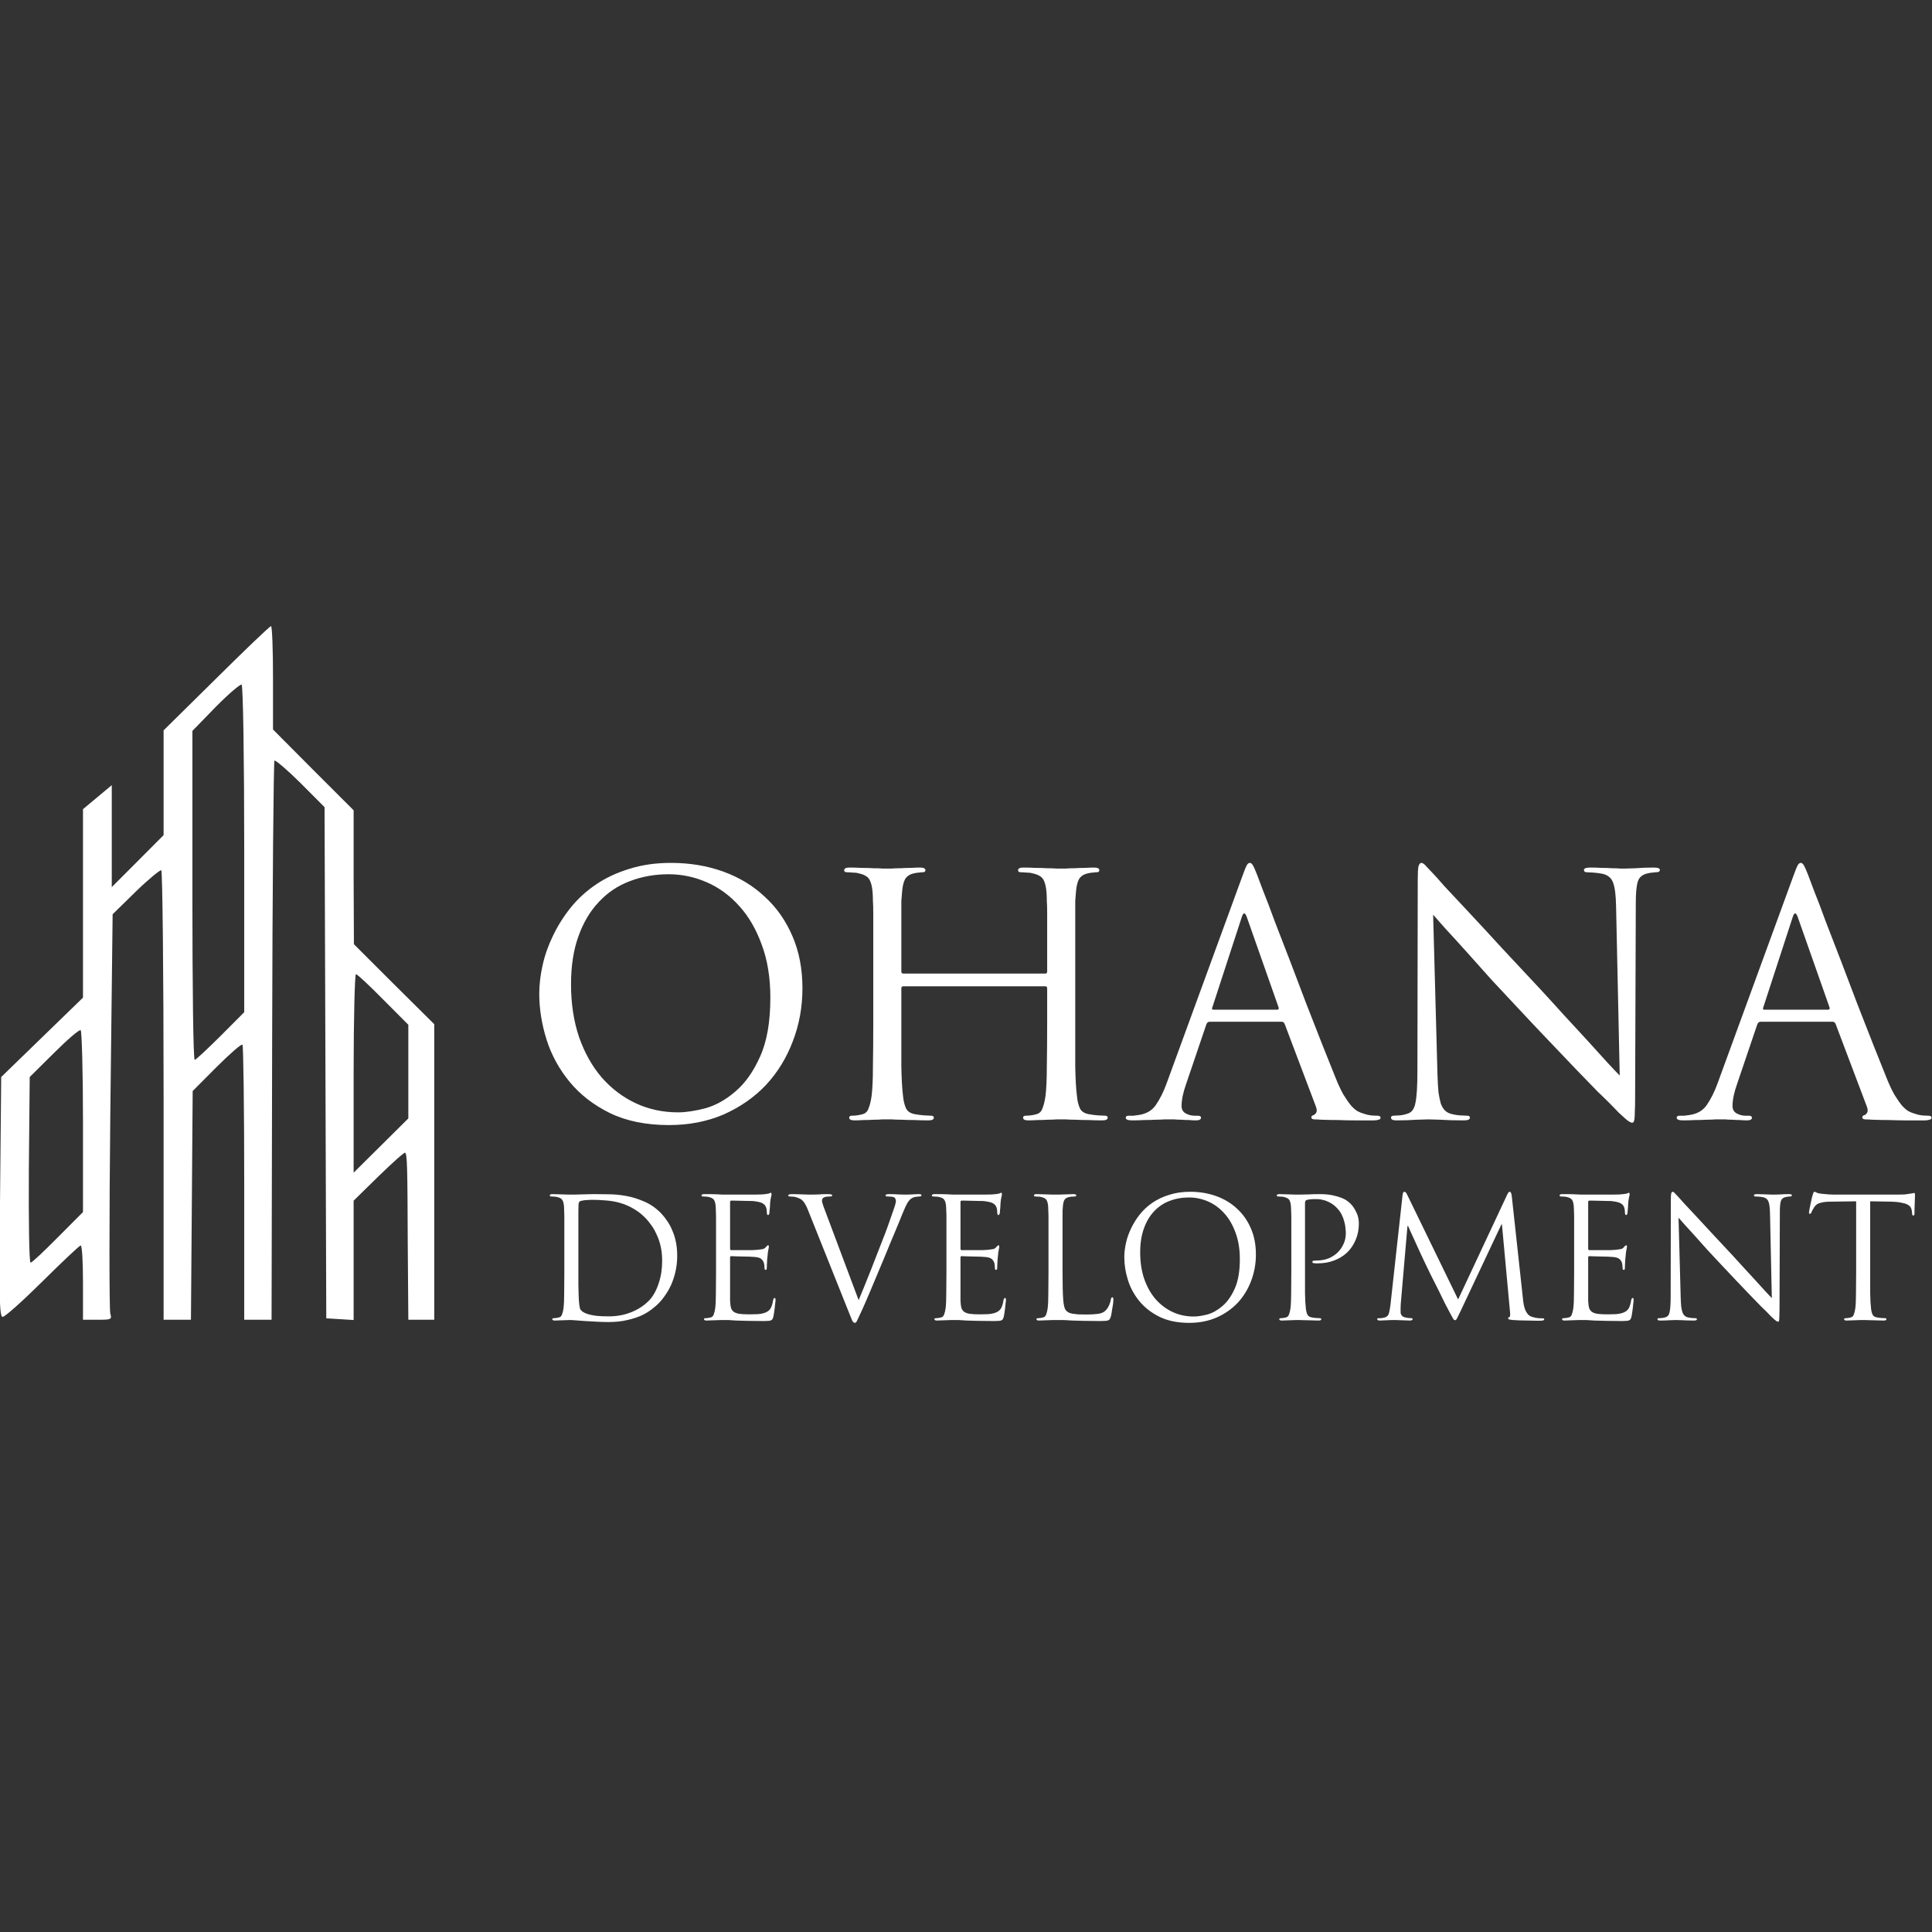 <?xml version="1.0" encoding="UTF-8"?>
<svg xmlns="http://www.w3.org/2000/svg" width="108" height="108" viewBox="0 0 108 108" fill="none">
  <rect x="0" y="0" width="108" height="108" fill="#333333" stroke="none"/>
  <g clip-path="url(#clip0_27_19)">
    <path d="M30.145 55.545C30.145 55.046 30.207 54.517 30.332 53.956C30.456 53.395 30.65 52.847 30.911 52.311C31.173 51.762 31.497 51.245 31.884 50.759C32.282 50.261 32.756 49.825 33.304 49.451C33.853 49.077 34.476 48.784 35.174 48.572C35.872 48.348 36.651 48.236 37.511 48.236C38.557 48.236 39.529 48.398 40.427 48.721C41.324 49.046 42.097 49.513 42.745 50.124C43.405 50.722 43.923 51.457 44.297 52.33C44.67 53.189 44.857 54.161 44.857 55.246C44.857 56.293 44.677 57.283 44.315 58.218C43.966 59.14 43.468 59.95 42.82 60.648C42.172 61.334 41.386 61.882 40.464 62.294C39.542 62.692 38.52 62.892 37.398 62.892C36.115 62.892 35.012 62.667 34.089 62.219C33.18 61.77 32.432 61.191 31.846 60.48C31.26 59.77 30.83 58.985 30.556 58.125C30.282 57.252 30.145 56.392 30.145 55.545ZM31.921 55.022C31.921 56.106 32.071 57.09 32.37 57.975C32.681 58.86 33.105 59.614 33.641 60.237C34.189 60.86 34.825 61.34 35.548 61.677C36.27 62.013 37.056 62.181 37.903 62.181C38.327 62.181 38.831 62.107 39.417 61.957C40.003 61.795 40.564 61.483 41.1 61.022C41.648 60.561 42.109 59.913 42.483 59.078C42.87 58.231 43.063 57.128 43.063 55.769C43.063 54.648 42.901 53.657 42.577 52.797C42.265 51.937 41.847 51.22 41.324 50.647C40.801 50.061 40.196 49.619 39.511 49.32C38.825 49.021 38.115 48.871 37.38 48.871C36.594 48.871 35.865 49.002 35.192 49.264C34.532 49.513 33.959 49.899 33.472 50.423C32.986 50.934 32.606 51.575 32.332 52.348C32.058 53.108 31.921 53.999 31.921 55.022Z" fill="white"></path>
    <path d="M60.107 53.919V57.209C60.107 58.106 60.107 58.91 60.107 59.62C60.12 60.318 60.151 60.867 60.201 61.265C60.226 61.539 60.282 61.77 60.369 61.957C60.456 62.144 60.643 62.256 60.93 62.294C61.067 62.319 61.217 62.337 61.379 62.35C61.553 62.362 61.684 62.368 61.771 62.368C61.871 62.368 61.921 62.406 61.921 62.48C61.921 62.58 61.821 62.63 61.622 62.63C61.36 62.63 61.098 62.624 60.837 62.611C60.575 62.611 60.332 62.605 60.107 62.593C59.895 62.593 59.715 62.586 59.565 62.574C59.428 62.574 59.347 62.574 59.322 62.574C59.297 62.574 59.21 62.574 59.06 62.574C58.923 62.586 58.761 62.593 58.575 62.593C58.388 62.605 58.194 62.611 57.995 62.611C57.796 62.624 57.627 62.63 57.49 62.63C57.291 62.63 57.191 62.58 57.191 62.48C57.191 62.406 57.241 62.368 57.341 62.368C57.428 62.368 57.521 62.362 57.621 62.35C57.721 62.337 57.814 62.319 57.901 62.294C58.088 62.256 58.213 62.144 58.275 61.957C58.35 61.77 58.406 61.539 58.444 61.265C58.493 60.867 58.518 60.318 58.518 59.62C58.531 58.91 58.537 58.106 58.537 57.209V55.246C58.537 55.171 58.5 55.134 58.425 55.134H50.499C50.424 55.134 50.386 55.171 50.386 55.246V57.209C50.386 58.106 50.386 58.91 50.386 59.62C50.399 60.318 50.43 60.867 50.48 61.265C50.505 61.539 50.561 61.77 50.648 61.957C50.735 62.144 50.922 62.256 51.209 62.294C51.346 62.319 51.496 62.337 51.658 62.35C51.832 62.362 51.963 62.368 52.05 62.368C52.15 62.368 52.2 62.406 52.2 62.48C52.2 62.58 52.1 62.63 51.901 62.63C51.639 62.63 51.377 62.624 51.115 62.611C50.854 62.611 50.611 62.605 50.386 62.593C50.175 62.593 49.994 62.586 49.844 62.574C49.707 62.574 49.626 62.574 49.601 62.574C49.576 62.574 49.489 62.574 49.34 62.574C49.202 62.586 49.04 62.593 48.853 62.593C48.666 62.605 48.473 62.611 48.274 62.611C48.075 62.624 47.906 62.63 47.769 62.63C47.57 62.63 47.47 62.58 47.47 62.48C47.47 62.406 47.52 62.368 47.62 62.368C47.707 62.368 47.8 62.362 47.9 62.35C48 62.337 48.093 62.319 48.181 62.294C48.367 62.256 48.492 62.144 48.554 61.957C48.629 61.77 48.685 61.539 48.723 61.265C48.773 60.867 48.797 60.318 48.797 59.62C48.81 58.91 48.816 58.106 48.816 57.209V53.919C48.816 53.196 48.816 52.604 48.816 52.143C48.816 51.681 48.816 51.314 48.816 51.04C48.816 50.753 48.81 50.529 48.797 50.367C48.797 50.192 48.791 50.03 48.779 49.881C48.754 49.556 48.691 49.313 48.592 49.151C48.492 48.989 48.286 48.877 47.975 48.815C47.9 48.79 47.794 48.778 47.657 48.778C47.532 48.765 47.426 48.759 47.339 48.759C47.24 48.759 47.19 48.721 47.19 48.647C47.19 48.547 47.289 48.497 47.489 48.497C47.701 48.497 47.925 48.503 48.162 48.516C48.399 48.516 48.617 48.522 48.816 48.535C49.028 48.535 49.202 48.541 49.34 48.553C49.489 48.553 49.576 48.553 49.601 48.553C49.626 48.553 49.707 48.553 49.844 48.553C49.994 48.541 50.162 48.535 50.349 48.535C50.536 48.522 50.729 48.516 50.929 48.516C51.128 48.503 51.296 48.497 51.433 48.497C51.633 48.497 51.732 48.547 51.732 48.647C51.732 48.721 51.682 48.759 51.583 48.759C51.52 48.759 51.452 48.765 51.377 48.778C51.315 48.778 51.228 48.79 51.115 48.815C50.866 48.865 50.692 48.977 50.592 49.151C50.505 49.313 50.449 49.556 50.424 49.881C50.411 50.03 50.399 50.192 50.386 50.367C50.386 50.529 50.386 50.753 50.386 51.04C50.386 51.314 50.386 51.681 50.386 52.143C50.386 52.604 50.386 53.196 50.386 53.919V54.311C50.386 54.386 50.424 54.423 50.499 54.423H58.425C58.5 54.423 58.537 54.386 58.537 54.311V53.919C58.537 53.196 58.537 52.604 58.537 52.143C58.537 51.681 58.537 51.314 58.537 51.04C58.537 50.753 58.531 50.529 58.518 50.367C58.518 50.192 58.512 50.03 58.5 49.881C58.475 49.556 58.413 49.313 58.313 49.151C58.213 48.989 58.007 48.877 57.696 48.815C57.621 48.79 57.515 48.778 57.378 48.778C57.253 48.765 57.148 48.759 57.06 48.759C56.961 48.759 56.911 48.721 56.911 48.647C56.911 48.547 57.01 48.497 57.21 48.497C57.422 48.497 57.646 48.503 57.883 48.516C58.12 48.516 58.338 48.522 58.537 48.535C58.749 48.535 58.923 48.541 59.06 48.553C59.21 48.553 59.297 48.553 59.322 48.553C59.347 48.553 59.428 48.553 59.565 48.553C59.715 48.541 59.883 48.535 60.07 48.535C60.257 48.522 60.45 48.516 60.65 48.516C60.849 48.503 61.017 48.497 61.154 48.497C61.354 48.497 61.453 48.547 61.453 48.647C61.453 48.721 61.404 48.759 61.304 48.759C61.242 48.759 61.173 48.765 61.098 48.778C61.036 48.778 60.949 48.79 60.837 48.815C60.587 48.865 60.413 48.977 60.313 49.151C60.226 49.313 60.17 49.556 60.145 49.881C60.132 50.03 60.12 50.192 60.107 50.367C60.107 50.529 60.107 50.753 60.107 51.04C60.107 51.314 60.107 51.681 60.107 52.143C60.107 52.604 60.107 53.196 60.107 53.919Z" fill="white"></path>
    <path d="M65.21 60.574L69.454 48.965C69.566 48.653 69.647 48.454 69.697 48.366C69.747 48.279 69.803 48.236 69.865 48.236C69.927 48.236 69.984 48.279 70.033 48.366C70.083 48.441 70.164 48.622 70.276 48.908C70.326 49.033 70.438 49.332 70.613 49.806C70.8 50.267 71.018 50.84 71.267 51.526C71.529 52.199 71.816 52.94 72.127 53.75C72.439 54.56 72.744 55.364 73.043 56.162C73.355 56.947 73.647 57.695 73.922 58.405C74.208 59.115 74.445 59.708 74.632 60.181C74.794 60.592 74.95 60.929 75.099 61.191C75.261 61.452 75.405 61.658 75.529 61.807C75.666 61.957 75.791 62.063 75.903 62.125C76.028 62.188 76.14 62.231 76.24 62.256C76.377 62.306 76.508 62.337 76.632 62.35C76.769 62.362 76.888 62.368 76.988 62.368C77.112 62.368 77.174 62.406 77.174 62.48C77.174 62.543 77.137 62.58 77.062 62.593C76.988 62.618 76.9 62.63 76.801 62.63C76.726 62.63 76.589 62.63 76.389 62.63C76.202 62.63 75.972 62.63 75.698 62.63C75.436 62.63 75.143 62.624 74.819 62.611C74.507 62.611 74.19 62.605 73.866 62.593C73.691 62.58 73.554 62.574 73.454 62.574C73.355 62.562 73.305 62.524 73.305 62.462C73.305 62.4 73.348 62.356 73.436 62.331C73.498 62.306 73.548 62.256 73.585 62.181C73.623 62.094 73.61 61.976 73.548 61.826L71.809 57.227C71.772 57.153 71.716 57.115 71.641 57.115H67.622C67.534 57.115 67.472 57.165 67.435 57.265L66.313 60.574C66.139 61.06 66.051 61.477 66.051 61.826C66.051 62.013 66.126 62.15 66.276 62.237C66.438 62.325 66.6 62.368 66.762 62.368H66.949C67.073 62.368 67.136 62.406 67.136 62.48C67.136 62.58 67.042 62.63 66.855 62.63C66.743 62.63 66.612 62.624 66.463 62.611C66.313 62.611 66.17 62.605 66.033 62.593C65.896 62.593 65.765 62.586 65.64 62.574C65.528 62.574 65.447 62.574 65.397 62.574C65.347 62.574 65.248 62.574 65.098 62.574C64.961 62.586 64.793 62.593 64.593 62.593C64.394 62.605 64.182 62.611 63.958 62.611C63.733 62.624 63.509 62.63 63.285 62.63C63.048 62.63 62.929 62.58 62.929 62.48C62.929 62.406 62.986 62.368 63.098 62.368C63.16 62.368 63.247 62.368 63.359 62.368C63.472 62.356 63.565 62.343 63.64 62.331C64.076 62.269 64.4 62.082 64.612 61.77C64.836 61.446 65.036 61.047 65.21 60.574ZM67.827 56.442H71.398C71.473 56.442 71.498 56.399 71.473 56.311L69.697 51.264C69.597 50.99 69.504 50.99 69.416 51.264L67.771 56.311C67.734 56.399 67.753 56.442 67.827 56.442Z" fill="white"></path>
    <path d="M80.113 51.133L80.356 60.088C80.369 60.474 80.387 60.798 80.412 61.06C80.45 61.309 80.493 61.521 80.543 61.695C80.605 61.857 80.68 61.982 80.767 62.069C80.855 62.156 80.961 62.219 81.085 62.256C81.26 62.306 81.434 62.337 81.609 62.35C81.796 62.362 81.933 62.368 82.02 62.368C82.12 62.368 82.169 62.406 82.169 62.48C82.169 62.58 82.057 62.63 81.833 62.63C81.297 62.63 80.855 62.618 80.506 62.593C80.157 62.58 79.939 62.574 79.851 62.574C79.764 62.574 79.546 62.58 79.197 62.593C78.861 62.618 78.481 62.63 78.057 62.63C77.857 62.63 77.758 62.58 77.758 62.48C77.758 62.406 77.808 62.368 77.907 62.368C77.982 62.368 78.094 62.362 78.244 62.35C78.393 62.337 78.537 62.306 78.674 62.256C78.91 62.194 79.06 61.994 79.122 61.658C79.197 61.321 79.234 60.729 79.234 59.882L79.253 49.17C79.253 48.809 79.266 48.566 79.291 48.441C79.328 48.304 79.384 48.236 79.459 48.236C79.534 48.236 79.633 48.31 79.758 48.46C79.895 48.609 80.013 48.734 80.113 48.834C80.188 48.908 80.4 49.145 80.749 49.544C81.11 49.93 81.565 50.416 82.113 51.002C82.662 51.588 83.272 52.248 83.945 52.984C84.631 53.719 85.335 54.473 86.058 55.246C86.519 55.744 86.98 56.249 87.441 56.76C87.915 57.271 88.357 57.751 88.769 58.2C89.18 58.648 89.541 59.047 89.853 59.396C90.164 59.732 90.395 59.975 90.544 60.125L90.339 50.628C90.326 50.018 90.27 49.588 90.171 49.338C90.083 49.089 89.897 48.927 89.61 48.852C89.435 48.815 89.255 48.79 89.068 48.778C88.893 48.765 88.769 48.759 88.694 48.759C88.594 48.759 88.544 48.715 88.544 48.628C88.544 48.541 88.669 48.497 88.918 48.497C89.13 48.497 89.336 48.503 89.535 48.516C89.747 48.516 89.94 48.522 90.115 48.535C90.302 48.535 90.457 48.541 90.582 48.553C90.719 48.553 90.812 48.553 90.862 48.553C90.962 48.553 91.155 48.547 91.442 48.535C91.728 48.51 92.065 48.497 92.451 48.497C92.676 48.497 92.788 48.541 92.788 48.628C92.788 48.715 92.719 48.759 92.582 48.759C92.532 48.759 92.47 48.765 92.395 48.778C92.333 48.778 92.246 48.79 92.133 48.815C91.822 48.877 91.629 49.033 91.554 49.282C91.479 49.519 91.442 49.918 91.442 50.479L91.404 61.434C91.404 61.745 91.398 61.988 91.386 62.163C91.386 62.337 91.379 62.468 91.367 62.555C91.355 62.642 91.336 62.699 91.311 62.724C91.299 62.748 91.274 62.761 91.236 62.761C91.199 62.761 91.149 62.742 91.087 62.705C91.037 62.68 90.962 62.624 90.862 62.537C90.763 62.449 90.632 62.331 90.47 62.181C90.32 62.019 90.121 61.814 89.871 61.565C89.822 61.515 89.629 61.328 89.292 61.004C88.968 60.667 88.569 60.256 88.096 59.77C87.622 59.271 87.111 58.735 86.563 58.162C86.014 57.589 85.491 57.034 84.992 56.498C84.444 55.913 83.908 55.339 83.385 54.779C82.874 54.205 82.4 53.675 81.964 53.189C81.528 52.703 81.148 52.286 80.823 51.937C80.499 51.575 80.263 51.308 80.113 51.133Z" fill="white"></path>
    <path d="M96.008 60.574L100.252 48.965C100.364 48.653 100.445 48.454 100.495 48.366C100.545 48.279 100.601 48.236 100.663 48.236C100.725 48.236 100.781 48.279 100.831 48.366C100.881 48.441 100.962 48.622 101.074 48.908C101.124 49.033 101.236 49.332 101.411 49.806C101.598 50.267 101.816 50.84 102.065 51.526C102.327 52.199 102.613 52.94 102.925 53.75C103.237 54.56 103.542 55.364 103.841 56.162C104.153 56.947 104.446 57.695 104.72 58.405C105.006 59.115 105.243 59.708 105.43 60.181C105.592 60.592 105.748 60.929 105.897 61.191C106.059 61.452 106.203 61.658 106.327 61.807C106.465 61.957 106.589 62.063 106.701 62.125C106.826 62.188 106.938 62.231 107.038 62.256C107.175 62.306 107.306 62.337 107.43 62.35C107.567 62.362 107.686 62.368 107.786 62.368C107.91 62.368 107.972 62.406 107.972 62.48C107.972 62.543 107.935 62.58 107.86 62.593C107.786 62.618 107.698 62.63 107.599 62.63C107.524 62.63 107.387 62.63 107.187 62.63C107 62.63 106.77 62.63 106.496 62.63C106.234 62.63 105.941 62.624 105.617 62.611C105.305 62.611 104.988 62.605 104.664 62.593C104.489 62.58 104.352 62.574 104.252 62.574C104.153 62.562 104.103 62.524 104.103 62.462C104.103 62.4 104.146 62.356 104.234 62.331C104.296 62.306 104.346 62.256 104.383 62.181C104.421 62.094 104.408 61.976 104.346 61.826L102.607 57.227C102.57 57.153 102.514 57.115 102.439 57.115H98.42C98.332 57.115 98.27 57.165 98.233 57.265L97.111 60.574C96.937 61.06 96.849 61.477 96.849 61.826C96.849 62.013 96.924 62.15 97.074 62.237C97.236 62.325 97.398 62.368 97.56 62.368H97.747C97.871 62.368 97.934 62.406 97.934 62.48C97.934 62.58 97.84 62.63 97.653 62.63C97.541 62.63 97.41 62.624 97.261 62.611C97.111 62.611 96.968 62.605 96.831 62.593C96.694 62.593 96.563 62.586 96.438 62.574C96.326 62.574 96.245 62.574 96.195 62.574C96.145 62.574 96.046 62.574 95.896 62.574C95.759 62.586 95.591 62.593 95.391 62.593C95.192 62.605 94.98 62.611 94.756 62.611C94.531 62.624 94.307 62.63 94.083 62.63C93.846 62.63 93.728 62.58 93.728 62.48C93.728 62.406 93.784 62.368 93.896 62.368C93.958 62.368 94.045 62.368 94.157 62.368C94.27 62.356 94.363 62.343 94.438 62.331C94.874 62.269 95.198 62.082 95.41 61.77C95.634 61.446 95.834 61.047 96.008 60.574ZM98.625 56.442H102.196C102.271 56.442 102.296 56.399 102.271 56.311L100.495 51.264C100.395 50.99 100.302 50.99 100.214 51.264L98.569 56.311C98.532 56.399 98.551 56.442 98.625 56.442Z" fill="white"></path>
    <path d="M31.547 71.108V69.463C31.547 69.101 31.547 68.805 31.547 68.575C31.547 68.344 31.547 68.16 31.547 68.023C31.547 67.88 31.544 67.768 31.538 67.687C31.538 67.6 31.535 67.519 31.528 67.444C31.516 67.282 31.485 67.16 31.435 67.079C31.385 66.998 31.282 66.942 31.126 66.911C31.089 66.898 31.036 66.892 30.968 66.892C30.905 66.886 30.852 66.883 30.809 66.883C30.759 66.883 30.734 66.864 30.734 66.827C30.734 66.777 30.784 66.752 30.883 66.752C30.989 66.752 31.102 66.755 31.22 66.761C31.338 66.761 31.447 66.765 31.547 66.771C31.653 66.771 31.74 66.774 31.809 66.78C31.884 66.78 31.927 66.78 31.94 66.78C31.965 66.78 32.017 66.78 32.099 66.78C32.186 66.774 32.285 66.771 32.398 66.771C32.516 66.765 32.644 66.761 32.781 66.761C32.918 66.755 33.058 66.752 33.202 66.752C33.432 66.752 33.703 66.755 34.015 66.761C34.333 66.761 34.663 66.793 35.005 66.855C35.348 66.917 35.688 67.023 36.024 67.173C36.361 67.316 36.669 67.531 36.95 67.818C37.068 67.942 37.18 68.082 37.286 68.238C37.398 68.394 37.495 68.572 37.576 68.771C37.663 68.964 37.732 69.179 37.782 69.416C37.831 69.653 37.856 69.911 37.856 70.192C37.856 70.485 37.828 70.762 37.772 71.024C37.716 71.285 37.641 71.528 37.548 71.753C37.454 71.971 37.345 72.17 37.221 72.351C37.102 72.532 36.978 72.691 36.847 72.828C36.747 72.934 36.616 73.049 36.454 73.174C36.298 73.298 36.105 73.417 35.875 73.529C35.644 73.635 35.376 73.722 35.071 73.79C34.766 73.865 34.413 73.903 34.015 73.903C33.815 73.903 33.597 73.896 33.36 73.884C33.13 73.871 32.915 73.859 32.715 73.847C32.51 73.834 32.335 73.822 32.192 73.809C32.049 73.797 31.965 73.79 31.94 73.79C31.927 73.79 31.887 73.79 31.818 73.79C31.75 73.79 31.665 73.794 31.566 73.8C31.472 73.8 31.376 73.803 31.276 73.809C31.176 73.815 31.092 73.819 31.024 73.819C30.924 73.819 30.874 73.794 30.874 73.744C30.874 73.706 30.899 73.688 30.949 73.688C30.992 73.688 31.039 73.684 31.089 73.678C31.139 73.672 31.186 73.663 31.229 73.65C31.323 73.632 31.385 73.576 31.416 73.482C31.454 73.388 31.482 73.273 31.5 73.136C31.525 72.937 31.538 72.663 31.538 72.314C31.544 71.958 31.547 71.556 31.547 71.108ZM32.332 69.313V70.472C32.332 70.722 32.332 70.958 32.332 71.183C32.332 71.407 32.332 71.609 32.332 71.79C32.338 71.971 32.342 72.124 32.342 72.248C32.348 72.373 32.351 72.457 32.351 72.501C32.351 72.557 32.354 72.622 32.36 72.697C32.367 72.765 32.373 72.834 32.379 72.903C32.385 72.971 32.395 73.033 32.407 73.089C32.419 73.145 32.435 73.186 32.454 73.211C32.485 73.255 32.532 73.298 32.594 73.342C32.662 73.385 32.756 73.426 32.874 73.463C32.999 73.501 33.155 73.532 33.342 73.557C33.535 73.576 33.769 73.585 34.043 73.585C34.479 73.585 34.887 73.51 35.267 73.361C35.654 73.211 35.987 72.996 36.267 72.716C36.386 72.597 36.492 72.454 36.585 72.286C36.679 72.117 36.757 71.937 36.819 71.743C36.887 71.544 36.937 71.338 36.968 71.126C36.999 70.915 37.015 70.7 37.015 70.482C37.015 70.183 36.987 69.911 36.931 69.668C36.875 69.425 36.8 69.207 36.707 69.014C36.619 68.815 36.523 68.643 36.417 68.5C36.311 68.35 36.211 68.226 36.118 68.126C35.9 67.896 35.669 67.712 35.426 67.575C35.183 67.431 34.934 67.322 34.678 67.248C34.423 67.173 34.158 67.126 33.884 67.107C33.616 67.082 33.342 67.07 33.061 67.07C33.011 67.07 32.955 67.073 32.893 67.079C32.837 67.079 32.778 67.082 32.715 67.089C32.653 67.095 32.597 67.104 32.547 67.117C32.504 67.123 32.472 67.129 32.454 67.135C32.379 67.166 32.342 67.229 32.342 67.322C32.342 67.403 32.338 67.519 32.332 67.668C32.332 67.818 32.332 67.986 32.332 68.173C32.332 68.354 32.332 68.544 32.332 68.743C32.332 68.942 32.332 69.132 32.332 69.313Z" fill="white"></path>
    <path d="M40.027 71.108V69.463C40.027 69.101 40.027 68.805 40.027 68.575C40.027 68.344 40.027 68.16 40.027 68.023C40.027 67.88 40.024 67.768 40.018 67.687C40.018 67.6 40.014 67.519 40.008 67.444C39.996 67.282 39.965 67.16 39.915 67.079C39.865 66.998 39.762 66.942 39.606 66.911C39.569 66.898 39.516 66.892 39.447 66.892C39.385 66.886 39.332 66.883 39.288 66.883C39.239 66.883 39.214 66.864 39.214 66.827C39.214 66.777 39.264 66.752 39.363 66.752C39.469 66.752 39.581 66.752 39.7 66.752C39.818 66.752 39.93 66.755 40.036 66.761L40.419 66.78C40.438 66.78 40.547 66.78 40.747 66.78C40.952 66.78 41.18 66.78 41.429 66.78C41.684 66.78 41.921 66.78 42.139 66.78C42.364 66.774 42.504 66.771 42.56 66.771C42.741 66.758 42.875 66.743 42.962 66.724C42.987 66.718 43.009 66.709 43.027 66.696C43.046 66.684 43.068 66.677 43.093 66.677C43.118 66.677 43.13 66.705 43.13 66.761C43.13 66.793 43.121 66.843 43.102 66.911C43.084 66.973 43.068 67.07 43.055 67.201C43.055 67.226 43.052 67.266 43.046 67.322C43.046 67.378 43.043 67.441 43.037 67.509C43.031 67.572 43.024 67.634 43.018 67.696C43.018 67.752 43.015 67.793 43.009 67.818C43.002 67.843 42.993 67.868 42.981 67.892C42.974 67.911 42.962 67.921 42.943 67.921C42.893 67.921 42.868 67.88 42.868 67.799C42.868 67.768 42.865 67.718 42.859 67.649C42.853 67.581 42.837 67.519 42.812 67.463C42.781 67.388 42.725 67.325 42.644 67.275C42.563 67.219 42.398 67.176 42.149 67.145C42.111 67.138 42.027 67.135 41.896 67.135C41.766 67.129 41.628 67.126 41.485 67.126C41.342 67.12 41.208 67.117 41.083 67.117C40.965 67.117 40.893 67.117 40.868 67.117C40.831 67.117 40.812 67.148 40.812 67.21V69.79C40.812 69.852 40.831 69.883 40.868 69.883C40.899 69.883 40.983 69.883 41.121 69.883C41.258 69.883 41.407 69.883 41.569 69.883C41.737 69.883 41.896 69.883 42.046 69.883C42.196 69.877 42.298 69.871 42.354 69.865C42.467 69.852 42.557 69.84 42.626 69.827C42.694 69.815 42.75 69.784 42.794 69.734C42.862 69.653 42.909 69.612 42.934 69.612C42.965 69.612 42.981 69.637 42.981 69.687C42.981 69.718 42.971 69.774 42.953 69.855C42.934 69.936 42.918 70.055 42.906 70.21C42.9 70.26 42.893 70.317 42.887 70.379C42.887 70.435 42.884 70.494 42.878 70.556C42.878 70.612 42.875 70.665 42.868 70.715C42.868 70.759 42.868 70.79 42.868 70.809C42.868 70.846 42.865 70.887 42.859 70.93C42.853 70.968 42.834 70.986 42.803 70.986C42.759 70.986 42.738 70.958 42.738 70.902C42.738 70.852 42.734 70.806 42.728 70.762C42.728 70.712 42.719 70.656 42.7 70.594C42.682 70.525 42.641 70.46 42.579 70.397C42.516 70.329 42.395 70.285 42.214 70.267C42.152 70.26 42.052 70.254 41.915 70.248C41.784 70.242 41.647 70.239 41.504 70.239C41.367 70.232 41.236 70.229 41.111 70.229C40.993 70.223 40.915 70.22 40.878 70.22C40.834 70.22 40.812 70.242 40.812 70.285V71.108C40.812 71.189 40.812 71.307 40.812 71.463C40.812 71.619 40.812 71.781 40.812 71.949C40.812 72.117 40.812 72.273 40.812 72.416C40.812 72.56 40.812 72.656 40.812 72.706C40.818 72.868 40.834 72.999 40.859 73.099C40.89 73.198 40.943 73.276 41.018 73.332C41.099 73.388 41.208 73.426 41.345 73.445C41.482 73.463 41.666 73.473 41.896 73.473C42.021 73.473 42.171 73.47 42.345 73.463C42.52 73.451 42.669 73.42 42.794 73.37C42.918 73.32 43.012 73.245 43.074 73.145C43.136 73.04 43.183 72.89 43.214 72.697C43.233 72.603 43.261 72.557 43.298 72.557C43.33 72.557 43.345 72.572 43.345 72.603C43.351 72.635 43.355 72.666 43.355 72.697C43.355 72.716 43.348 72.765 43.336 72.846C43.33 72.921 43.32 73.008 43.308 73.108C43.295 73.202 43.283 73.295 43.27 73.388C43.258 73.482 43.245 73.554 43.233 73.603C43.214 73.666 43.196 73.713 43.177 73.744C43.158 73.775 43.13 73.797 43.093 73.809C43.055 73.828 43.009 73.837 42.953 73.837C42.897 73.843 42.822 73.847 42.728 73.847C42.373 73.847 42.065 73.843 41.803 73.837C41.547 73.831 41.329 73.825 41.149 73.819C40.968 73.806 40.818 73.797 40.7 73.79C40.582 73.79 40.488 73.79 40.419 73.79C40.407 73.79 40.367 73.79 40.298 73.79C40.23 73.79 40.145 73.794 40.046 73.8C39.952 73.8 39.856 73.803 39.756 73.809C39.656 73.815 39.572 73.819 39.504 73.819C39.404 73.819 39.354 73.794 39.354 73.744C39.354 73.706 39.379 73.688 39.429 73.688C39.472 73.688 39.519 73.684 39.569 73.678C39.619 73.672 39.666 73.663 39.709 73.65C39.803 73.632 39.865 73.576 39.896 73.482C39.934 73.388 39.962 73.273 39.98 73.136C40.005 72.937 40.018 72.663 40.018 72.314C40.024 71.958 40.027 71.556 40.027 71.108Z" fill="white"></path>
    <path d="M46.203 67.892L47.998 72.678C48.085 72.472 48.191 72.217 48.315 71.912C48.44 71.6 48.571 71.273 48.708 70.93C48.845 70.581 48.982 70.229 49.119 69.874C49.263 69.513 49.394 69.176 49.512 68.865C49.63 68.547 49.73 68.266 49.811 68.023C49.898 67.78 49.961 67.603 49.998 67.49C50.023 67.422 50.041 67.356 50.054 67.294C50.073 67.232 50.082 67.179 50.082 67.135C50.082 67.098 50.073 67.061 50.054 67.023C50.041 66.98 50.01 66.945 49.961 66.92C49.904 66.902 49.842 66.892 49.774 66.892C49.711 66.886 49.655 66.883 49.605 66.883C49.537 66.883 49.502 66.864 49.502 66.827C49.502 66.777 49.571 66.752 49.708 66.752C49.895 66.752 50.079 66.758 50.26 66.771C50.447 66.777 50.568 66.78 50.624 66.78C50.637 66.78 50.668 66.78 50.718 66.78C50.774 66.774 50.836 66.771 50.905 66.771C50.979 66.765 51.054 66.761 51.129 66.761C51.21 66.755 51.285 66.752 51.353 66.752C51.459 66.752 51.512 66.774 51.512 66.817C51.512 66.861 51.475 66.883 51.4 66.883C51.369 66.883 51.306 66.889 51.213 66.902C51.126 66.908 51.039 66.939 50.951 66.995C50.92 67.014 50.886 67.042 50.849 67.079C50.817 67.11 50.78 67.16 50.736 67.229C50.699 67.291 50.655 67.375 50.605 67.481C50.556 67.587 50.5 67.718 50.437 67.874C50.412 67.942 50.366 68.058 50.297 68.22C50.228 68.382 50.148 68.578 50.054 68.808C49.961 69.039 49.855 69.291 49.736 69.566C49.624 69.84 49.509 70.12 49.39 70.407C49.104 71.092 48.858 71.678 48.652 72.164C48.446 72.65 48.291 73.008 48.185 73.239C48.054 73.519 47.967 73.706 47.923 73.8C47.879 73.9 47.836 73.949 47.792 73.949C47.736 73.949 47.686 73.909 47.642 73.828C47.605 73.747 47.543 73.594 47.456 73.37L45.166 67.64C45.116 67.509 45.066 67.403 45.016 67.322C44.972 67.241 44.926 67.176 44.876 67.126C44.826 67.07 44.77 67.029 44.708 67.004C44.645 66.973 44.574 66.945 44.492 66.92C44.424 66.902 44.355 66.892 44.287 66.892C44.218 66.886 44.168 66.883 44.137 66.883C44.087 66.883 44.062 66.861 44.062 66.817C44.062 66.774 44.144 66.752 44.306 66.752C44.418 66.752 44.533 66.755 44.651 66.761C44.77 66.761 44.879 66.765 44.978 66.771C45.078 66.771 45.166 66.774 45.24 66.78C45.315 66.78 45.368 66.78 45.399 66.78C45.449 66.78 45.561 66.777 45.736 66.771C45.91 66.758 46.088 66.752 46.268 66.752C46.437 66.752 46.521 66.774 46.521 66.817C46.521 66.861 46.49 66.883 46.427 66.883C46.377 66.883 46.315 66.886 46.24 66.892C46.172 66.898 46.116 66.911 46.072 66.93C46.022 66.955 45.988 66.986 45.969 67.023C45.957 67.054 45.951 67.085 45.951 67.117C45.951 67.179 45.976 67.279 46.025 67.416C46.075 67.553 46.135 67.712 46.203 67.892Z" fill="white"></path>
    <path d="M52.907 71.108V69.463C52.907 69.101 52.907 68.805 52.907 68.575C52.907 68.344 52.907 68.16 52.907 68.023C52.907 67.88 52.904 67.768 52.897 67.687C52.897 67.6 52.894 67.519 52.888 67.444C52.876 67.282 52.844 67.16 52.794 67.079C52.745 66.998 52.642 66.942 52.486 66.911C52.449 66.898 52.396 66.892 52.327 66.892C52.265 66.886 52.212 66.883 52.168 66.883C52.118 66.883 52.093 66.864 52.093 66.827C52.093 66.777 52.143 66.752 52.243 66.752C52.349 66.752 52.461 66.752 52.58 66.752C52.698 66.752 52.81 66.755 52.916 66.761L53.299 66.78C53.318 66.78 53.427 66.78 53.626 66.78C53.832 66.78 54.059 66.78 54.309 66.78C54.564 66.78 54.801 66.78 55.019 66.78C55.243 66.774 55.384 66.771 55.44 66.771C55.62 66.758 55.754 66.743 55.842 66.724C55.867 66.718 55.888 66.709 55.907 66.696C55.926 66.684 55.948 66.677 55.972 66.677C55.997 66.677 56.01 66.705 56.01 66.761C56.01 66.793 56.001 66.843 55.982 66.911C55.963 66.973 55.948 67.07 55.935 67.201C55.935 67.226 55.932 67.266 55.926 67.322C55.926 67.378 55.923 67.441 55.916 67.509C55.91 67.572 55.904 67.634 55.898 67.696C55.898 67.752 55.895 67.793 55.888 67.818C55.882 67.843 55.873 67.868 55.86 67.892C55.854 67.911 55.842 67.921 55.823 67.921C55.773 67.921 55.748 67.88 55.748 67.799C55.748 67.768 55.745 67.718 55.739 67.649C55.733 67.581 55.717 67.519 55.692 67.463C55.661 67.388 55.605 67.325 55.524 67.275C55.443 67.219 55.278 67.176 55.028 67.145C54.991 67.138 54.907 67.135 54.776 67.135C54.645 67.129 54.508 67.126 54.365 67.126C54.221 67.12 54.087 67.117 53.963 67.117C53.844 67.117 53.773 67.117 53.748 67.117C53.711 67.117 53.692 67.148 53.692 67.21V69.79C53.692 69.852 53.711 69.883 53.748 69.883C53.779 69.883 53.863 69.883 54 69.883C54.137 69.883 54.287 69.883 54.449 69.883C54.617 69.883 54.776 69.883 54.926 69.883C55.075 69.877 55.178 69.871 55.234 69.865C55.346 69.852 55.437 69.84 55.505 69.827C55.574 69.815 55.63 69.784 55.673 69.734C55.742 69.653 55.789 69.612 55.814 69.612C55.845 69.612 55.86 69.637 55.86 69.687C55.86 69.718 55.851 69.774 55.832 69.855C55.814 69.936 55.798 70.055 55.785 70.21C55.779 70.26 55.773 70.317 55.767 70.379C55.767 70.435 55.764 70.494 55.758 70.556C55.758 70.612 55.754 70.665 55.748 70.715C55.748 70.759 55.748 70.79 55.748 70.809C55.748 70.846 55.745 70.887 55.739 70.93C55.733 70.968 55.714 70.986 55.683 70.986C55.639 70.986 55.617 70.958 55.617 70.902C55.617 70.852 55.614 70.806 55.608 70.762C55.608 70.712 55.599 70.656 55.58 70.594C55.561 70.525 55.521 70.46 55.458 70.397C55.396 70.329 55.275 70.285 55.094 70.267C55.032 70.26 54.932 70.254 54.795 70.248C54.664 70.242 54.527 70.239 54.383 70.239C54.246 70.232 54.115 70.229 53.991 70.229C53.873 70.223 53.795 70.22 53.757 70.22C53.714 70.22 53.692 70.242 53.692 70.285V71.108C53.692 71.189 53.692 71.307 53.692 71.463C53.692 71.619 53.692 71.781 53.692 71.949C53.692 72.117 53.692 72.273 53.692 72.416C53.692 72.56 53.692 72.656 53.692 72.706C53.698 72.868 53.714 72.999 53.739 73.099C53.77 73.198 53.823 73.276 53.897 73.332C53.978 73.388 54.087 73.426 54.225 73.445C54.362 73.463 54.545 73.473 54.776 73.473C54.901 73.473 55.05 73.47 55.225 73.463C55.399 73.451 55.549 73.42 55.673 73.37C55.798 73.32 55.892 73.245 55.954 73.145C56.016 73.04 56.063 72.89 56.094 72.697C56.113 72.603 56.141 72.557 56.178 72.557C56.209 72.557 56.225 72.572 56.225 72.603C56.231 72.635 56.234 72.666 56.234 72.697C56.234 72.716 56.228 72.765 56.215 72.846C56.209 72.921 56.2 73.008 56.188 73.108C56.175 73.202 56.163 73.295 56.15 73.388C56.138 73.482 56.125 73.554 56.113 73.603C56.094 73.666 56.075 73.713 56.057 73.744C56.038 73.775 56.01 73.797 55.972 73.809C55.935 73.828 55.888 73.837 55.832 73.837C55.776 73.843 55.701 73.847 55.608 73.847C55.253 73.847 54.944 73.843 54.683 73.837C54.427 73.831 54.209 73.825 54.028 73.819C53.848 73.806 53.698 73.797 53.58 73.79C53.461 73.79 53.368 73.79 53.299 73.79C53.287 73.79 53.246 73.79 53.178 73.79C53.109 73.79 53.025 73.794 52.925 73.8C52.832 73.8 52.735 73.803 52.636 73.809C52.536 73.815 52.452 73.819 52.383 73.819C52.283 73.819 52.234 73.794 52.234 73.744C52.234 73.706 52.259 73.688 52.308 73.688C52.352 73.688 52.399 73.684 52.449 73.678C52.498 73.672 52.545 73.663 52.589 73.65C52.682 73.632 52.745 73.576 52.776 73.482C52.813 73.388 52.841 73.273 52.86 73.136C52.885 72.937 52.897 72.663 52.897 72.314C52.904 71.958 52.907 71.556 52.907 71.108Z" fill="white"></path>
    <path d="M59.397 69.463V71.126C59.397 71.812 59.409 72.32 59.434 72.65C59.459 72.98 59.515 73.186 59.602 73.267C59.64 73.304 59.684 73.339 59.733 73.37C59.789 73.395 59.858 73.417 59.939 73.435C60.026 73.448 60.132 73.46 60.257 73.473C60.388 73.479 60.543 73.482 60.724 73.482C60.973 73.482 61.195 73.47 61.388 73.445C61.587 73.42 61.743 73.339 61.855 73.202C61.917 73.127 61.97 73.037 62.014 72.93C62.058 72.825 62.086 72.728 62.098 72.641C62.111 72.56 62.139 72.519 62.182 72.519C62.22 72.519 62.238 72.566 62.238 72.659C62.238 72.684 62.235 72.734 62.229 72.809C62.223 72.884 62.21 72.968 62.192 73.061C62.179 73.155 62.164 73.251 62.145 73.351C62.132 73.445 62.117 73.526 62.098 73.594C62.079 73.65 62.061 73.694 62.042 73.725C62.03 73.756 62.005 73.781 61.967 73.8C61.93 73.819 61.874 73.831 61.799 73.837C61.73 73.843 61.634 73.847 61.509 73.847C61.173 73.847 60.88 73.843 60.631 73.837C60.381 73.831 60.157 73.825 59.958 73.819C59.758 73.806 59.584 73.797 59.434 73.79C59.285 73.79 59.141 73.79 59.004 73.79C58.986 73.79 58.939 73.79 58.864 73.79C58.795 73.797 58.715 73.8 58.621 73.8C58.528 73.806 58.431 73.809 58.331 73.809C58.238 73.815 58.157 73.819 58.088 73.819C57.989 73.819 57.939 73.794 57.939 73.744C57.939 73.706 57.964 73.688 58.013 73.688C58.057 73.688 58.104 73.684 58.154 73.678C58.203 73.672 58.25 73.663 58.294 73.65C58.387 73.632 58.45 73.576 58.481 73.482C58.518 73.388 58.546 73.273 58.565 73.136C58.59 72.937 58.602 72.663 58.602 72.314C58.608 71.958 58.612 71.556 58.612 71.108V69.463C58.612 69.101 58.612 68.805 58.612 68.575C58.612 68.344 58.612 68.16 58.612 68.023C58.612 67.88 58.608 67.768 58.602 67.687C58.602 67.6 58.599 67.519 58.593 67.444C58.581 67.282 58.549 67.16 58.499 67.079C58.45 66.998 58.347 66.942 58.191 66.911C58.154 66.898 58.101 66.892 58.032 66.892C57.97 66.886 57.917 66.883 57.873 66.883C57.823 66.883 57.798 66.864 57.798 66.827C57.798 66.777 57.848 66.752 57.948 66.752C58.054 66.752 58.166 66.755 58.285 66.761C58.403 66.761 58.512 66.765 58.612 66.771C58.718 66.771 58.805 66.774 58.873 66.78C58.948 66.78 58.992 66.78 59.004 66.78C59.017 66.78 59.063 66.78 59.144 66.78C59.225 66.774 59.319 66.771 59.425 66.771C59.531 66.765 59.637 66.761 59.743 66.761C59.855 66.755 59.945 66.752 60.014 66.752C60.113 66.752 60.163 66.777 60.163 66.827C60.163 66.864 60.138 66.883 60.089 66.883C60.057 66.883 60.011 66.886 59.948 66.892C59.892 66.892 59.836 66.898 59.78 66.911C59.643 66.936 59.55 66.992 59.5 67.079C59.456 67.16 59.428 67.282 59.416 67.444C59.409 67.519 59.403 67.6 59.397 67.687C59.397 67.768 59.397 67.88 59.397 68.023C59.397 68.16 59.397 68.344 59.397 68.575C59.397 68.805 59.397 69.101 59.397 69.463Z" fill="white"></path>
    <path d="M62.849 70.276C62.849 70.027 62.881 69.762 62.943 69.481C63.005 69.201 63.102 68.927 63.233 68.659C63.364 68.385 63.526 68.126 63.719 67.883C63.918 67.634 64.155 67.416 64.429 67.229C64.703 67.042 65.015 66.895 65.364 66.79C65.713 66.677 66.102 66.621 66.532 66.621C67.056 66.621 67.542 66.702 67.99 66.864C68.439 67.026 68.825 67.26 69.149 67.565C69.48 67.864 69.738 68.232 69.925 68.668C70.112 69.098 70.206 69.584 70.206 70.126C70.206 70.65 70.115 71.145 69.935 71.613C69.76 72.074 69.511 72.479 69.187 72.828C68.863 73.17 68.47 73.445 68.009 73.65C67.548 73.85 67.037 73.949 66.476 73.949C65.834 73.949 65.283 73.837 64.822 73.613C64.367 73.388 63.993 73.099 63.7 72.744C63.407 72.388 63.192 71.996 63.055 71.566C62.918 71.13 62.849 70.7 62.849 70.276ZM63.737 70.014C63.737 70.556 63.812 71.049 63.962 71.491C64.118 71.933 64.329 72.311 64.597 72.622C64.872 72.934 65.189 73.174 65.551 73.342C65.912 73.51 66.305 73.594 66.728 73.594C66.94 73.594 67.193 73.557 67.486 73.482C67.778 73.401 68.059 73.245 68.327 73.015C68.601 72.784 68.832 72.46 69.019 72.043C69.212 71.619 69.308 71.067 69.308 70.388C69.308 69.827 69.227 69.332 69.065 68.902C68.909 68.472 68.701 68.114 68.439 67.827C68.177 67.534 67.875 67.313 67.532 67.163C67.19 67.014 66.835 66.939 66.467 66.939C66.074 66.939 65.71 67.004 65.373 67.135C65.043 67.26 64.756 67.453 64.513 67.715C64.27 67.97 64.08 68.291 63.943 68.678C63.806 69.058 63.737 69.503 63.737 70.014Z" fill="white"></path>
    <path d="M72.185 71.108V69.463C72.185 69.101 72.185 68.805 72.185 68.575C72.185 68.344 72.185 68.16 72.185 68.023C72.185 67.88 72.182 67.768 72.176 67.687C72.176 67.6 72.173 67.519 72.166 67.444C72.154 67.282 72.123 67.16 72.073 67.079C72.023 66.998 71.92 66.942 71.764 66.911C71.727 66.898 71.674 66.892 71.606 66.892C71.543 66.886 71.49 66.883 71.447 66.883C71.397 66.883 71.372 66.864 71.372 66.827C71.372 66.777 71.422 66.752 71.521 66.752C71.627 66.752 71.736 66.755 71.849 66.761C71.967 66.761 72.076 66.765 72.176 66.771C72.282 66.771 72.369 66.774 72.437 66.78C72.512 66.78 72.559 66.78 72.578 66.78C72.684 66.78 72.852 66.777 73.082 66.771C73.313 66.758 73.537 66.752 73.755 66.752C74.048 66.752 74.294 66.774 74.494 66.817C74.699 66.861 74.871 66.911 75.008 66.967C75.145 67.023 75.251 67.082 75.326 67.145C75.4 67.201 75.457 67.248 75.494 67.285C75.6 67.385 75.703 67.534 75.802 67.734C75.908 67.927 75.961 68.148 75.961 68.397C75.961 68.728 75.902 69.03 75.784 69.304C75.671 69.578 75.513 69.815 75.307 70.014C75.101 70.207 74.858 70.357 74.578 70.463C74.297 70.569 73.992 70.622 73.662 70.622C73.637 70.622 73.603 70.622 73.559 70.622C73.522 70.622 73.49 70.619 73.466 70.612C73.441 70.612 73.416 70.609 73.391 70.603C73.372 70.591 73.363 70.572 73.363 70.547C73.363 70.51 73.378 70.488 73.409 70.482C73.447 70.469 73.515 70.463 73.615 70.463C73.84 70.463 74.051 70.425 74.251 70.351C74.45 70.27 74.621 70.161 74.765 70.024C74.908 69.886 75.02 69.728 75.101 69.547C75.189 69.36 75.232 69.157 75.232 68.939C75.232 68.865 75.226 68.771 75.213 68.659C75.207 68.547 75.186 68.425 75.148 68.294C75.117 68.163 75.067 68.029 74.999 67.892C74.93 67.755 74.833 67.624 74.709 67.5C74.584 67.375 74.456 67.282 74.326 67.219C74.201 67.151 74.079 67.104 73.961 67.079C73.849 67.048 73.746 67.032 73.653 67.032C73.559 67.032 73.484 67.032 73.428 67.032C73.347 67.032 73.269 67.039 73.195 67.051C73.126 67.057 73.07 67.07 73.026 67.089C72.976 67.107 72.951 67.166 72.951 67.266V71.108C72.951 71.556 72.951 71.958 72.951 72.314C72.958 72.663 72.973 72.937 72.998 73.136C73.011 73.273 73.039 73.388 73.082 73.482C73.126 73.576 73.219 73.632 73.363 73.65C73.431 73.663 73.506 73.672 73.587 73.678C73.674 73.684 73.74 73.688 73.783 73.688C73.833 73.688 73.858 73.706 73.858 73.744C73.858 73.794 73.808 73.819 73.709 73.819C73.578 73.819 73.447 73.815 73.316 73.809C73.185 73.809 73.064 73.806 72.951 73.8C72.846 73.8 72.755 73.797 72.68 73.79C72.612 73.79 72.571 73.79 72.559 73.79C72.553 73.79 72.515 73.79 72.447 73.79C72.378 73.797 72.297 73.8 72.204 73.8C72.11 73.806 72.014 73.809 71.914 73.809C71.814 73.815 71.73 73.819 71.662 73.819C71.562 73.819 71.512 73.794 71.512 73.744C71.512 73.706 71.537 73.688 71.587 73.688C71.63 73.688 71.677 73.684 71.727 73.678C71.777 73.672 71.824 73.663 71.867 73.65C71.961 73.632 72.023 73.576 72.054 73.482C72.092 73.388 72.12 73.273 72.138 73.136C72.163 72.937 72.176 72.663 72.176 72.314C72.182 71.958 72.185 71.556 72.185 71.108Z" fill="white"></path>
    <path d="M84.51 66.874L85.136 72.622C85.143 72.709 85.155 72.803 85.174 72.903C85.192 73.002 85.217 73.099 85.249 73.192C85.286 73.286 85.336 73.373 85.398 73.454C85.46 73.529 85.541 73.582 85.641 73.613C85.778 73.656 85.9 73.681 86.006 73.688C86.118 73.694 86.199 73.697 86.249 73.697C86.299 73.697 86.323 73.713 86.323 73.744C86.323 73.775 86.305 73.797 86.267 73.809C86.23 73.822 86.183 73.828 86.127 73.828C86.077 73.828 85.984 73.828 85.847 73.828C85.71 73.828 85.56 73.825 85.398 73.819C85.236 73.819 85.077 73.815 84.921 73.809C84.772 73.803 84.653 73.797 84.566 73.79C84.46 73.778 84.389 73.766 84.351 73.753C84.32 73.741 84.305 73.722 84.305 73.697C84.305 73.66 84.326 73.638 84.37 73.632C84.395 73.625 84.41 73.591 84.417 73.529C84.423 73.46 84.42 73.382 84.407 73.295L83.959 68.444H83.931L81.641 73.304C81.541 73.51 81.475 73.644 81.444 73.706C81.413 73.769 81.376 73.8 81.332 73.8C81.301 73.8 81.267 73.772 81.229 73.716C81.192 73.653 81.13 73.538 81.042 73.37C80.98 73.258 80.89 73.086 80.771 72.856C80.659 72.619 80.544 72.382 80.425 72.145C80.307 71.909 80.201 71.7 80.108 71.519C80.014 71.332 79.961 71.226 79.949 71.201C79.936 71.176 79.899 71.099 79.837 70.968C79.774 70.837 79.7 70.681 79.612 70.5C79.525 70.313 79.432 70.114 79.332 69.902C79.238 69.69 79.148 69.491 79.061 69.304C78.974 69.117 78.899 68.955 78.837 68.818C78.774 68.674 78.734 68.581 78.715 68.537H78.678L78.304 72.874C78.297 72.949 78.294 73.027 78.294 73.108C78.294 73.189 78.294 73.27 78.294 73.351C78.294 73.42 78.316 73.482 78.36 73.538C78.41 73.594 78.469 73.629 78.537 73.641C78.618 73.66 78.69 73.672 78.752 73.678C78.815 73.684 78.861 73.688 78.892 73.688C78.942 73.688 78.967 73.703 78.967 73.734C78.967 73.79 78.911 73.819 78.799 73.819C78.712 73.819 78.621 73.815 78.528 73.809C78.434 73.809 78.344 73.806 78.257 73.8C78.176 73.8 78.104 73.797 78.042 73.79C77.986 73.79 77.948 73.79 77.93 73.79C77.911 73.79 77.871 73.79 77.808 73.79C77.746 73.797 77.674 73.8 77.593 73.8C77.519 73.806 77.441 73.809 77.36 73.809C77.279 73.815 77.207 73.819 77.145 73.819C77.039 73.819 76.986 73.79 76.986 73.734C76.986 73.703 77.017 73.688 77.079 73.688C77.117 73.688 77.154 73.688 77.191 73.688C77.235 73.681 77.291 73.672 77.36 73.66C77.515 73.629 77.612 73.538 77.649 73.388C77.687 73.233 77.715 73.064 77.734 72.884L78.406 66.79C78.419 66.677 78.453 66.621 78.509 66.621C78.559 66.621 78.606 66.668 78.65 66.761L81.51 72.641L84.258 66.771C84.301 66.671 84.348 66.621 84.398 66.621C84.454 66.621 84.492 66.705 84.51 66.874Z" fill="white"></path>
    <path d="M87.995 71.108V69.463C87.995 69.101 87.995 68.805 87.995 68.575C87.995 68.344 87.995 68.16 87.995 68.023C87.995 67.88 87.992 67.768 87.986 67.687C87.986 67.6 87.982 67.519 87.976 67.444C87.964 67.282 87.933 67.16 87.883 67.079C87.833 66.998 87.73 66.942 87.574 66.911C87.537 66.898 87.484 66.892 87.415 66.892C87.353 66.886 87.3 66.883 87.256 66.883C87.207 66.883 87.182 66.864 87.182 66.827C87.182 66.777 87.231 66.752 87.331 66.752C87.437 66.752 87.549 66.752 87.668 66.752C87.786 66.752 87.898 66.755 88.004 66.761L88.387 66.78C88.406 66.78 88.515 66.78 88.715 66.78C88.92 66.78 89.148 66.78 89.397 66.78C89.652 66.78 89.889 66.78 90.107 66.78C90.332 66.774 90.472 66.771 90.528 66.771C90.709 66.758 90.843 66.743 90.93 66.724C90.955 66.718 90.977 66.709 90.995 66.696C91.014 66.684 91.036 66.677 91.061 66.677C91.086 66.677 91.098 66.705 91.098 66.761C91.098 66.793 91.089 66.843 91.07 66.911C91.051 66.973 91.036 67.07 91.023 67.201C91.023 67.226 91.02 67.266 91.014 67.322C91.014 67.378 91.011 67.441 91.005 67.509C90.998 67.572 90.992 67.634 90.986 67.696C90.986 67.752 90.983 67.793 90.977 67.818C90.97 67.843 90.961 67.868 90.948 67.892C90.942 67.911 90.93 67.921 90.911 67.921C90.861 67.921 90.836 67.88 90.836 67.799C90.836 67.768 90.833 67.718 90.827 67.649C90.821 67.581 90.805 67.519 90.78 67.463C90.749 67.388 90.693 67.325 90.612 67.275C90.531 67.219 90.366 67.176 90.117 67.145C90.079 67.138 89.995 67.135 89.864 67.135C89.733 67.129 89.596 67.126 89.453 67.126C89.31 67.12 89.176 67.117 89.051 67.117C88.933 67.117 88.861 67.117 88.836 67.117C88.799 67.117 88.78 67.148 88.78 67.21V69.79C88.78 69.852 88.799 69.883 88.836 69.883C88.867 69.883 88.951 69.883 89.088 69.883C89.225 69.883 89.375 69.883 89.537 69.883C89.705 69.883 89.864 69.883 90.014 69.883C90.163 69.877 90.266 69.871 90.322 69.865C90.434 69.852 90.525 69.84 90.593 69.827C90.662 69.815 90.718 69.784 90.761 69.734C90.83 69.653 90.877 69.612 90.902 69.612C90.933 69.612 90.948 69.637 90.948 69.687C90.948 69.718 90.939 69.774 90.92 69.855C90.902 69.936 90.886 70.055 90.874 70.21C90.868 70.26 90.861 70.317 90.855 70.379C90.855 70.435 90.852 70.494 90.846 70.556C90.846 70.612 90.843 70.665 90.836 70.715C90.836 70.759 90.836 70.79 90.836 70.809C90.836 70.846 90.833 70.887 90.827 70.93C90.821 70.968 90.802 70.986 90.771 70.986C90.727 70.986 90.706 70.958 90.706 70.902C90.706 70.852 90.702 70.806 90.696 70.762C90.696 70.712 90.687 70.656 90.668 70.594C90.649 70.525 90.609 70.46 90.547 70.397C90.484 70.329 90.363 70.285 90.182 70.267C90.12 70.26 90.02 70.254 89.883 70.248C89.752 70.242 89.615 70.239 89.472 70.239C89.335 70.232 89.204 70.229 89.079 70.229C88.961 70.223 88.883 70.22 88.845 70.22C88.802 70.22 88.78 70.242 88.78 70.285V71.108C88.78 71.189 88.78 71.307 88.78 71.463C88.78 71.619 88.78 71.781 88.78 71.949C88.78 72.117 88.78 72.273 88.78 72.416C88.78 72.56 88.78 72.656 88.78 72.706C88.786 72.868 88.802 72.999 88.827 73.099C88.858 73.198 88.911 73.276 88.986 73.332C89.067 73.388 89.176 73.426 89.313 73.445C89.45 73.463 89.634 73.473 89.864 73.473C89.989 73.473 90.138 73.47 90.313 73.463C90.487 73.451 90.637 73.42 90.761 73.37C90.886 73.32 90.98 73.245 91.042 73.145C91.104 73.04 91.151 72.89 91.182 72.697C91.201 72.603 91.229 72.557 91.266 72.557C91.297 72.557 91.313 72.572 91.313 72.603C91.319 72.635 91.322 72.666 91.322 72.697C91.322 72.716 91.316 72.765 91.304 72.846C91.297 72.921 91.288 73.008 91.276 73.108C91.263 73.202 91.251 73.295 91.238 73.388C91.226 73.482 91.213 73.554 91.201 73.603C91.182 73.666 91.163 73.713 91.145 73.744C91.126 73.775 91.098 73.797 91.061 73.809C91.023 73.828 90.977 73.837 90.92 73.837C90.864 73.843 90.79 73.847 90.696 73.847C90.341 73.847 90.032 73.843 89.771 73.837C89.515 73.831 89.297 73.825 89.117 73.819C88.936 73.806 88.786 73.797 88.668 73.79C88.549 73.79 88.456 73.79 88.387 73.79C88.375 73.79 88.334 73.79 88.266 73.79C88.197 73.79 88.113 73.794 88.013 73.8C87.92 73.8 87.823 73.803 87.724 73.809C87.624 73.815 87.54 73.819 87.471 73.819C87.372 73.819 87.322 73.794 87.322 73.744C87.322 73.706 87.347 73.688 87.397 73.688C87.44 73.688 87.487 73.684 87.537 73.678C87.587 73.672 87.633 73.663 87.677 73.65C87.77 73.632 87.833 73.576 87.864 73.482C87.901 73.388 87.929 73.273 87.948 73.136C87.973 72.937 87.986 72.663 87.986 72.314C87.992 71.958 87.995 71.556 87.995 71.108Z" fill="white"></path>
    <path d="M93.831 68.07L93.952 72.547C93.958 72.74 93.968 72.903 93.98 73.033C93.999 73.158 94.021 73.264 94.046 73.351C94.077 73.432 94.114 73.495 94.158 73.538C94.201 73.582 94.254 73.613 94.317 73.632C94.404 73.656 94.491 73.672 94.579 73.678C94.672 73.684 94.74 73.688 94.784 73.688C94.834 73.688 94.859 73.706 94.859 73.744C94.859 73.794 94.803 73.819 94.691 73.819C94.423 73.819 94.201 73.812 94.027 73.8C93.853 73.794 93.743 73.79 93.7 73.79C93.656 73.79 93.547 73.794 93.373 73.8C93.204 73.812 93.014 73.819 92.802 73.819C92.703 73.819 92.653 73.794 92.653 73.744C92.653 73.706 92.678 73.688 92.728 73.688C92.765 73.688 92.821 73.684 92.896 73.678C92.971 73.672 93.042 73.656 93.111 73.632C93.229 73.6 93.304 73.501 93.335 73.332C93.373 73.164 93.391 72.868 93.391 72.445L93.401 67.089C93.401 66.908 93.407 66.786 93.419 66.724C93.438 66.656 93.466 66.621 93.504 66.621C93.541 66.621 93.591 66.659 93.653 66.733C93.722 66.808 93.781 66.871 93.831 66.92C93.868 66.958 93.974 67.076 94.148 67.275C94.329 67.469 94.557 67.712 94.831 68.005C95.105 68.297 95.41 68.628 95.747 68.995C96.09 69.363 96.442 69.74 96.803 70.126C97.034 70.376 97.264 70.628 97.495 70.883C97.731 71.139 97.953 71.379 98.158 71.603C98.364 71.828 98.545 72.027 98.701 72.201C98.856 72.37 98.972 72.491 99.046 72.566L98.944 67.818C98.937 67.512 98.909 67.297 98.859 67.173C98.816 67.048 98.722 66.967 98.579 66.93C98.492 66.911 98.401 66.898 98.308 66.892C98.221 66.886 98.158 66.883 98.121 66.883C98.071 66.883 98.046 66.861 98.046 66.817C98.046 66.774 98.109 66.752 98.233 66.752C98.339 66.752 98.442 66.755 98.542 66.761C98.648 66.761 98.744 66.765 98.831 66.771C98.925 66.771 99.003 66.774 99.065 66.78C99.134 66.78 99.18 66.78 99.205 66.78C99.255 66.78 99.352 66.777 99.495 66.771C99.638 66.758 99.807 66.752 100 66.752C100.112 66.752 100.168 66.774 100.168 66.817C100.168 66.861 100.134 66.883 100.065 66.883C100.04 66.883 100.009 66.886 99.972 66.892C99.941 66.892 99.897 66.898 99.841 66.911C99.685 66.942 99.588 67.02 99.551 67.145C99.514 67.263 99.495 67.463 99.495 67.743L99.476 73.22C99.476 73.376 99.473 73.498 99.467 73.585C99.467 73.672 99.464 73.737 99.458 73.781C99.451 73.825 99.442 73.853 99.43 73.865C99.423 73.878 99.411 73.884 99.392 73.884C99.374 73.884 99.349 73.875 99.317 73.856C99.293 73.843 99.255 73.815 99.205 73.772C99.155 73.728 99.09 73.669 99.009 73.594C98.934 73.513 98.835 73.41 98.71 73.286C98.685 73.261 98.588 73.167 98.42 73.005C98.258 72.837 98.059 72.631 97.822 72.388C97.585 72.139 97.33 71.871 97.055 71.585C96.781 71.298 96.519 71.021 96.27 70.753C95.996 70.46 95.728 70.173 95.466 69.893C95.211 69.606 94.974 69.341 94.756 69.098C94.538 68.855 94.348 68.646 94.186 68.472C94.024 68.291 93.906 68.157 93.831 68.07Z" fill="white"></path>
    <path d="M104.545 67.154V71.108C104.545 71.556 104.545 71.958 104.545 72.314C104.551 72.663 104.567 72.937 104.592 73.136C104.604 73.273 104.632 73.388 104.676 73.482C104.719 73.576 104.813 73.632 104.956 73.65C105.025 73.663 105.1 73.672 105.181 73.678C105.268 73.684 105.333 73.688 105.377 73.688C105.427 73.688 105.452 73.706 105.452 73.744C105.452 73.794 105.402 73.819 105.302 73.819C105.171 73.819 105.04 73.815 104.909 73.809C104.779 73.809 104.657 73.806 104.545 73.8C104.439 73.8 104.349 73.797 104.274 73.79C104.205 73.79 104.165 73.79 104.152 73.79C104.14 73.79 104.096 73.79 104.022 73.79C103.953 73.797 103.872 73.8 103.778 73.8C103.685 73.806 103.588 73.809 103.489 73.809C103.389 73.815 103.305 73.819 103.236 73.819C103.137 73.819 103.087 73.794 103.087 73.744C103.087 73.706 103.112 73.688 103.162 73.688C103.205 73.688 103.252 73.684 103.302 73.678C103.352 73.672 103.398 73.663 103.442 73.65C103.535 73.632 103.598 73.576 103.629 73.482C103.666 73.388 103.694 73.273 103.713 73.136C103.738 72.937 103.75 72.663 103.75 72.314C103.757 71.958 103.76 71.556 103.76 71.108V67.154L102.376 67.173C102.233 67.173 102.108 67.179 102.003 67.191C101.903 67.204 101.816 67.223 101.741 67.248C101.666 67.266 101.604 67.294 101.554 67.332C101.504 67.369 101.46 67.416 101.423 67.472C101.373 67.553 101.336 67.615 101.311 67.659C101.292 67.696 101.277 67.73 101.264 67.762C101.239 67.824 101.208 67.855 101.171 67.855C101.139 67.855 101.124 67.827 101.124 67.771C101.124 67.746 101.133 67.687 101.152 67.593C101.171 67.494 101.192 67.388 101.217 67.275C101.242 67.163 101.264 67.061 101.283 66.967C101.308 66.874 101.323 66.817 101.33 66.799C101.342 66.768 101.354 66.73 101.367 66.687C101.386 66.643 101.404 66.621 101.423 66.621C101.454 66.621 101.498 66.637 101.554 66.668C101.616 66.699 101.71 66.721 101.834 66.733C101.971 66.746 102.115 66.758 102.264 66.771C102.414 66.777 102.517 66.78 102.573 66.78H106.078C106.227 66.78 106.355 66.777 106.461 66.771C106.573 66.758 106.667 66.746 106.742 66.733C106.81 66.721 106.866 66.712 106.91 66.705C106.953 66.693 106.985 66.687 107.003 66.687C107.028 66.687 107.041 66.699 107.041 66.724C107.047 66.743 107.05 66.768 107.05 66.799C107.05 66.867 107.047 66.955 107.041 67.061C107.041 67.166 107.038 67.272 107.031 67.378C107.031 67.484 107.028 67.581 107.022 67.668C107.022 67.749 107.022 67.802 107.022 67.827C107.022 67.908 107 67.948 106.957 67.948C106.932 67.948 106.913 67.939 106.9 67.921C106.894 67.902 106.888 67.858 106.882 67.79L106.872 67.687C106.866 67.618 106.844 67.553 106.807 67.49C106.77 67.428 106.707 67.375 106.62 67.332C106.539 67.288 106.424 67.254 106.274 67.229C106.131 67.198 105.947 67.179 105.723 67.173L104.545 67.154Z" fill="white"></path>
    <path d="M12.091 37.921L9.145 40.827V43.764V46.685L7.697 48.138L6.248 49.59V46.749V43.891L5.443 44.562L4.639 45.232V50.5V55.768L2.353 57.987L0.067 60.206L0.003 66.91C-0.061 72.561 -0.029 73.615 0.148 73.615C0.277 73.615 1.275 72.721 2.385 71.62C3.496 70.518 4.445 69.624 4.51 69.624C4.59 69.624 4.639 70.55 4.639 71.699V73.775H5.459C6.216 73.775 6.264 73.758 6.168 73.439C6.103 73.248 6.103 68.139 6.168 62.105L6.296 51.107L7.584 49.846C8.308 49.143 8.952 48.617 9.017 48.648C9.081 48.696 9.145 54.363 9.145 61.259V73.775H9.918H10.674L10.723 67.389L10.771 60.988L12.107 59.647C12.847 58.913 13.491 58.338 13.555 58.402C13.604 58.45 13.652 61.946 13.652 66.144V73.775H14.425H15.181L15.213 58.194C15.229 49.622 15.294 42.566 15.342 42.519C15.39 42.471 16.05 43.029 16.791 43.764L18.143 45.121L18.191 59.408L18.239 73.695L19.012 73.743L19.768 73.79V70.454V67.118L21.169 65.745C21.941 64.995 22.601 64.404 22.649 64.436C22.762 64.548 22.778 65.17 22.794 69.576L22.826 73.775H23.551H24.275V65.506V57.253L22.022 55.018L19.784 52.783L19.768 49.032V45.296L17.515 43.045L15.261 40.779V37.889C15.261 36.293 15.213 35 15.149 35C15.068 35.016 13.7 36.325 12.091 37.921ZM13.652 47.467V56.582L12.332 57.907C11.592 58.641 10.948 59.248 10.884 59.248C10.803 59.248 10.755 55.114 10.755 50.053V40.858L12.059 39.517C12.783 38.783 13.443 38.224 13.507 38.272C13.588 38.32 13.652 42.455 13.652 47.467ZM21.426 55.88L22.826 57.285V59.903V62.52L21.297 64.037L19.768 65.553V59.998C19.768 56.949 19.833 54.459 19.897 54.459C19.977 54.459 20.654 55.098 21.426 55.88ZM4.639 62.712V67.756L3.238 69.161C2.466 69.943 1.79 70.582 1.709 70.582C1.629 70.582 1.597 68.251 1.613 65.394L1.661 60.206L3.013 58.865C3.769 58.115 4.429 57.54 4.51 57.588C4.574 57.636 4.639 59.934 4.639 62.712Z" fill="white"></path>
  </g>
  <defs>
    <clipPath id="clip0_27_19">
      <rect width="108" height="108" fill="white"></rect>
    </clipPath>
  </defs>
</svg>
